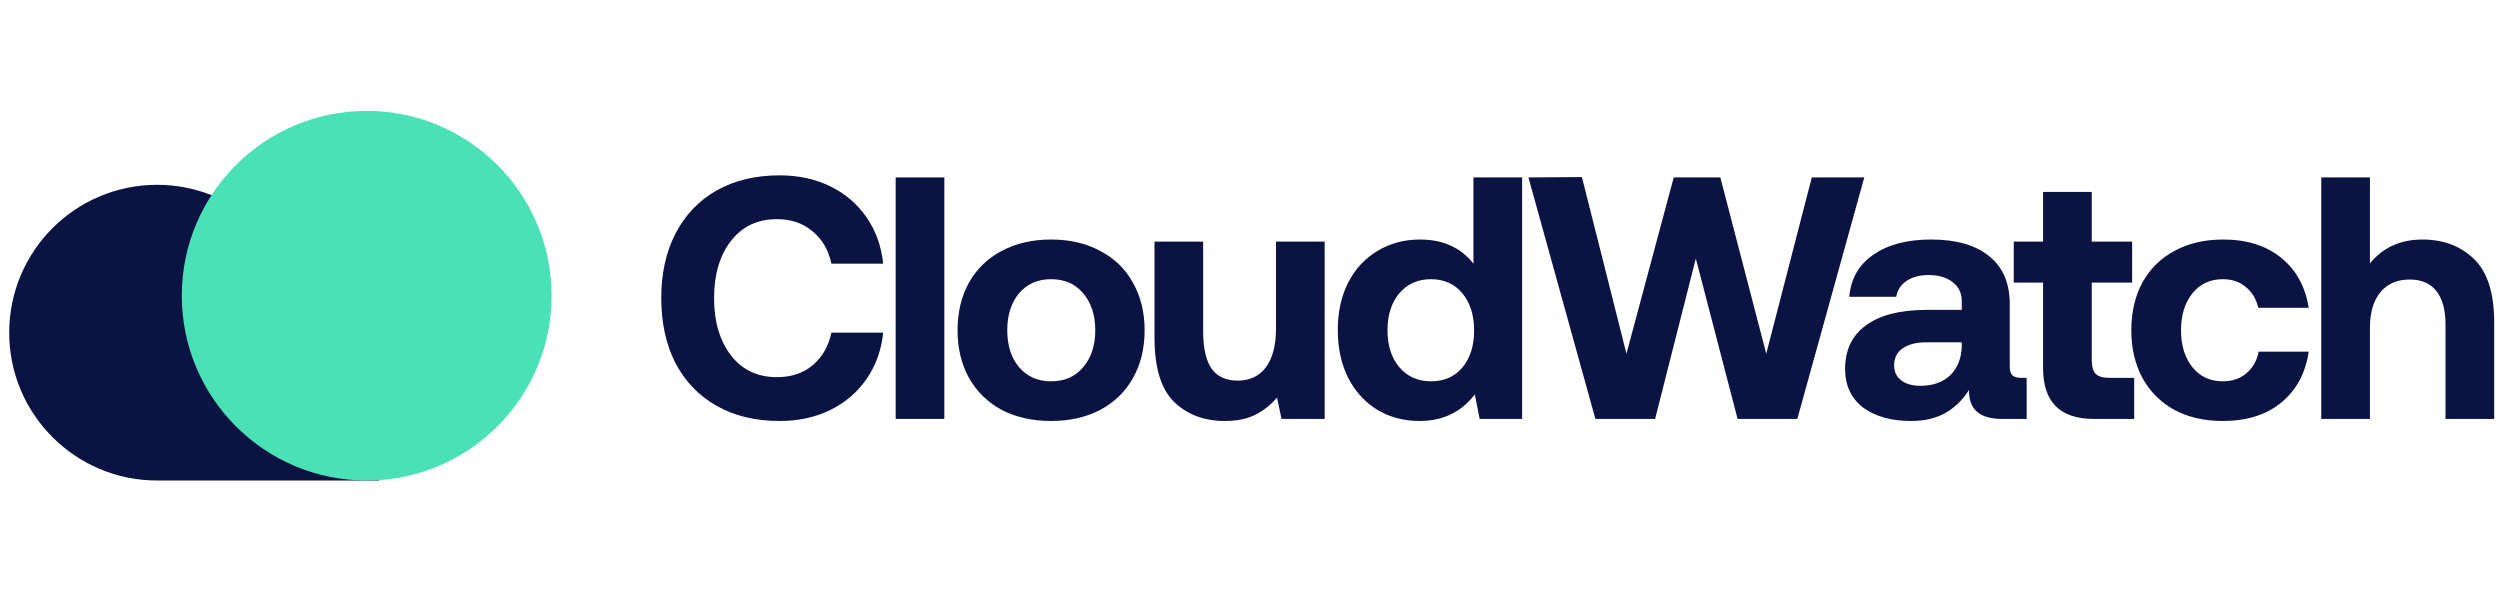 <svg xmlns="http://www.w3.org/2000/svg" width="186" height="44" viewBox="0 0 186 44" fill="none"><path d="M22.658 23.833C22.192 18.187 17.46 13.75 11.69 13.75C5.612 13.75 0.685 18.675 0.685 24.75C0.685 30.825 5.612 35.75 11.69 35.75H28.199V23.833H22.658Z" fill="#0B1343"></path><ellipse cx="27.282" cy="22" rx="13.757" ry="13.75" fill="#4AE1B6"></ellipse><path d="M49.198 22.183C49.198 20.352 49.549 18.753 50.251 17.384C50.97 15.998 51.988 14.928 53.307 14.175C54.642 13.422 56.208 13.046 58.006 13.046C59.41 13.046 60.668 13.32 61.781 13.867C62.894 14.415 63.793 15.185 64.477 16.177C65.162 17.17 65.573 18.316 65.71 19.617H61.858C61.636 18.59 61.165 17.786 60.446 17.204C59.744 16.605 58.862 16.306 57.801 16.306C56.362 16.306 55.224 16.845 54.385 17.923C53.546 19.001 53.127 20.421 53.127 22.183C53.127 23.929 53.546 25.349 54.385 26.444C55.224 27.522 56.362 28.061 57.801 28.061C58.862 28.061 59.744 27.77 60.446 27.188C61.165 26.59 61.636 25.777 61.858 24.75H65.71C65.573 26.05 65.162 27.197 64.477 28.189C63.793 29.182 62.894 29.952 61.781 30.499C60.668 31.047 59.41 31.321 58.006 31.321C56.208 31.321 54.642 30.944 53.307 30.191C51.988 29.439 50.97 28.378 50.251 27.009C49.549 25.623 49.198 24.014 49.198 22.183Z" fill="#0B1343"></path><path d="M66.638 13.2H70.259V31.167H66.638V13.2Z" fill="#0B1343"></path><path d="M78.201 31.321C76.814 31.321 75.59 31.047 74.529 30.499C73.484 29.935 72.671 29.139 72.089 28.112C71.524 27.086 71.242 25.905 71.242 24.57C71.242 23.236 71.524 22.055 72.089 21.028C72.671 20.002 73.484 19.215 74.529 18.667C75.59 18.102 76.814 17.82 78.201 17.82C79.588 17.82 80.803 18.102 81.847 18.667C82.909 19.215 83.722 20.002 84.287 21.028C84.869 22.055 85.16 23.236 85.16 24.57C85.16 25.922 84.869 27.111 84.287 28.138C83.722 29.148 82.909 29.935 81.847 30.499C80.803 31.047 79.588 31.321 78.201 31.321ZM78.201 28.369C79.211 28.369 80.007 28.018 80.589 27.317C81.188 26.615 81.488 25.7 81.488 24.57C81.488 23.441 81.188 22.526 80.589 21.824C80.007 21.122 79.211 20.772 78.201 20.772C77.208 20.772 76.412 21.122 75.813 21.824C75.231 22.526 74.94 23.441 74.94 24.57C74.94 25.7 75.231 26.615 75.813 27.317C76.412 28.018 77.208 28.369 78.201 28.369Z" fill="#0B1343"></path><path d="M98.555 17.974V31.167H95.345L95.011 29.575C94.549 30.123 94.01 30.551 93.394 30.859C92.777 31.167 92.024 31.321 91.134 31.321C89.593 31.321 88.335 30.85 87.359 29.909C86.383 28.951 85.895 27.36 85.895 25.135V17.974H89.516V24.699C89.516 25.896 89.721 26.803 90.132 27.419C90.56 28.018 91.211 28.318 92.084 28.318C92.991 28.318 93.693 27.984 94.19 27.317C94.686 26.632 94.934 25.683 94.934 24.468V17.974H98.555Z" fill="#0B1343"></path><path d="M113.245 13.2V31.167H110.086L109.727 29.344C108.717 30.662 107.347 31.321 105.618 31.321C104.454 31.321 103.41 31.047 102.485 30.499C101.561 29.935 100.833 29.139 100.302 28.112C99.789 27.086 99.532 25.896 99.532 24.545C99.532 23.21 99.789 22.038 100.302 21.028C100.833 20.002 101.561 19.215 102.485 18.667C103.427 18.102 104.48 17.82 105.644 17.82C107.356 17.82 108.682 18.419 109.624 19.617V13.2H113.245ZM106.465 28.369C107.441 28.369 108.22 28.027 108.802 27.342C109.384 26.641 109.675 25.725 109.675 24.596C109.675 23.45 109.384 22.526 108.802 21.824C108.22 21.122 107.441 20.772 106.465 20.772C105.49 20.772 104.702 21.122 104.103 21.824C103.521 22.526 103.23 23.441 103.23 24.57C103.23 25.7 103.521 26.615 104.103 27.317C104.702 28.018 105.49 28.369 106.465 28.369Z" fill="#0B1343"></path><path d="M113.715 13.2L117.695 13.174L121.008 26.316L124.526 13.2H127.993L131.409 26.316L134.798 13.2H138.702L133.72 31.167H129.277L126.17 19.232L123.14 31.167H118.697L113.715 13.2Z" fill="#0B1343"></path><path d="M150.784 28.112V31.167H148.935C147.275 31.167 146.461 30.448 146.496 29.011C146.016 29.764 145.426 30.337 144.724 30.73C144.022 31.124 143.174 31.321 142.181 31.321C140.709 31.321 139.519 30.987 138.612 30.32C137.722 29.635 137.276 28.677 137.276 27.445C137.276 26.042 137.79 24.964 138.817 24.211C139.862 23.441 141.368 23.056 143.337 23.056H145.956V22.414C145.956 21.816 145.734 21.345 145.289 21.003C144.844 20.643 144.244 20.464 143.491 20.464C142.823 20.464 142.276 20.609 141.848 20.9C141.42 21.191 141.163 21.584 141.077 22.081H137.585C137.704 20.729 138.304 19.685 139.382 18.949C140.461 18.197 141.89 17.82 143.671 17.82C145.537 17.82 146.975 18.231 147.985 19.052C149.012 19.873 149.526 21.063 149.526 22.62V27.265C149.526 27.59 149.594 27.813 149.731 27.933C149.868 28.052 150.082 28.112 150.373 28.112H150.784ZM145.956 25.469H143.311C142.558 25.469 141.967 25.623 141.539 25.931C141.128 26.222 140.923 26.641 140.923 27.188C140.923 27.65 141.094 28.018 141.437 28.292C141.796 28.566 142.276 28.703 142.875 28.703C143.816 28.703 144.561 28.438 145.109 27.907C145.657 27.36 145.939 26.632 145.956 25.725V25.469Z" fill="#0B1343"></path><path d="M152.005 21.028H149.822V17.974H152.005V14.278H155.626V17.974H158.631V21.028H155.626V26.803C155.626 27.265 155.72 27.599 155.909 27.804C156.114 28.01 156.448 28.112 156.91 28.112H158.785V31.167H155.78C153.264 31.167 152.005 29.909 152.005 27.394V21.028Z" fill="#0B1343"></path><path d="M171.769 26.162C171.53 27.77 170.845 29.036 169.715 29.96C168.602 30.867 167.156 31.321 165.375 31.321C164.005 31.321 162.807 31.047 161.78 30.499C160.753 29.935 159.957 29.139 159.392 28.112C158.844 27.086 158.57 25.905 158.57 24.57C158.57 23.219 158.844 22.038 159.392 21.028C159.957 20.002 160.753 19.215 161.78 18.667C162.824 18.102 164.031 17.82 165.401 17.82C167.164 17.82 168.602 18.273 169.715 19.18C170.828 20.07 171.513 21.311 171.769 22.902H168.02C167.866 22.252 167.558 21.738 167.096 21.362C166.633 20.968 166.06 20.772 165.375 20.772C164.433 20.772 163.68 21.122 163.115 21.824C162.55 22.526 162.268 23.441 162.268 24.57C162.268 25.7 162.55 26.615 163.115 27.317C163.68 28.018 164.433 28.369 165.375 28.369C166.077 28.369 166.659 28.172 167.121 27.779C167.601 27.385 167.909 26.846 168.046 26.162H171.769Z" fill="#0B1343"></path><path d="M180.226 17.82C181.784 17.82 183.06 18.299 184.052 19.257C185.063 20.216 185.568 21.798 185.568 24.006V31.167H181.947V24.16C181.947 23.065 181.724 22.235 181.279 21.67C180.834 21.088 180.166 20.797 179.276 20.797C178.352 20.797 177.624 21.114 177.093 21.747C176.58 22.38 176.323 23.261 176.323 24.391V31.167H172.702V13.2H176.323V19.591C177.299 18.41 178.6 17.82 180.226 17.82Z" fill="#0B1343"></path></svg>